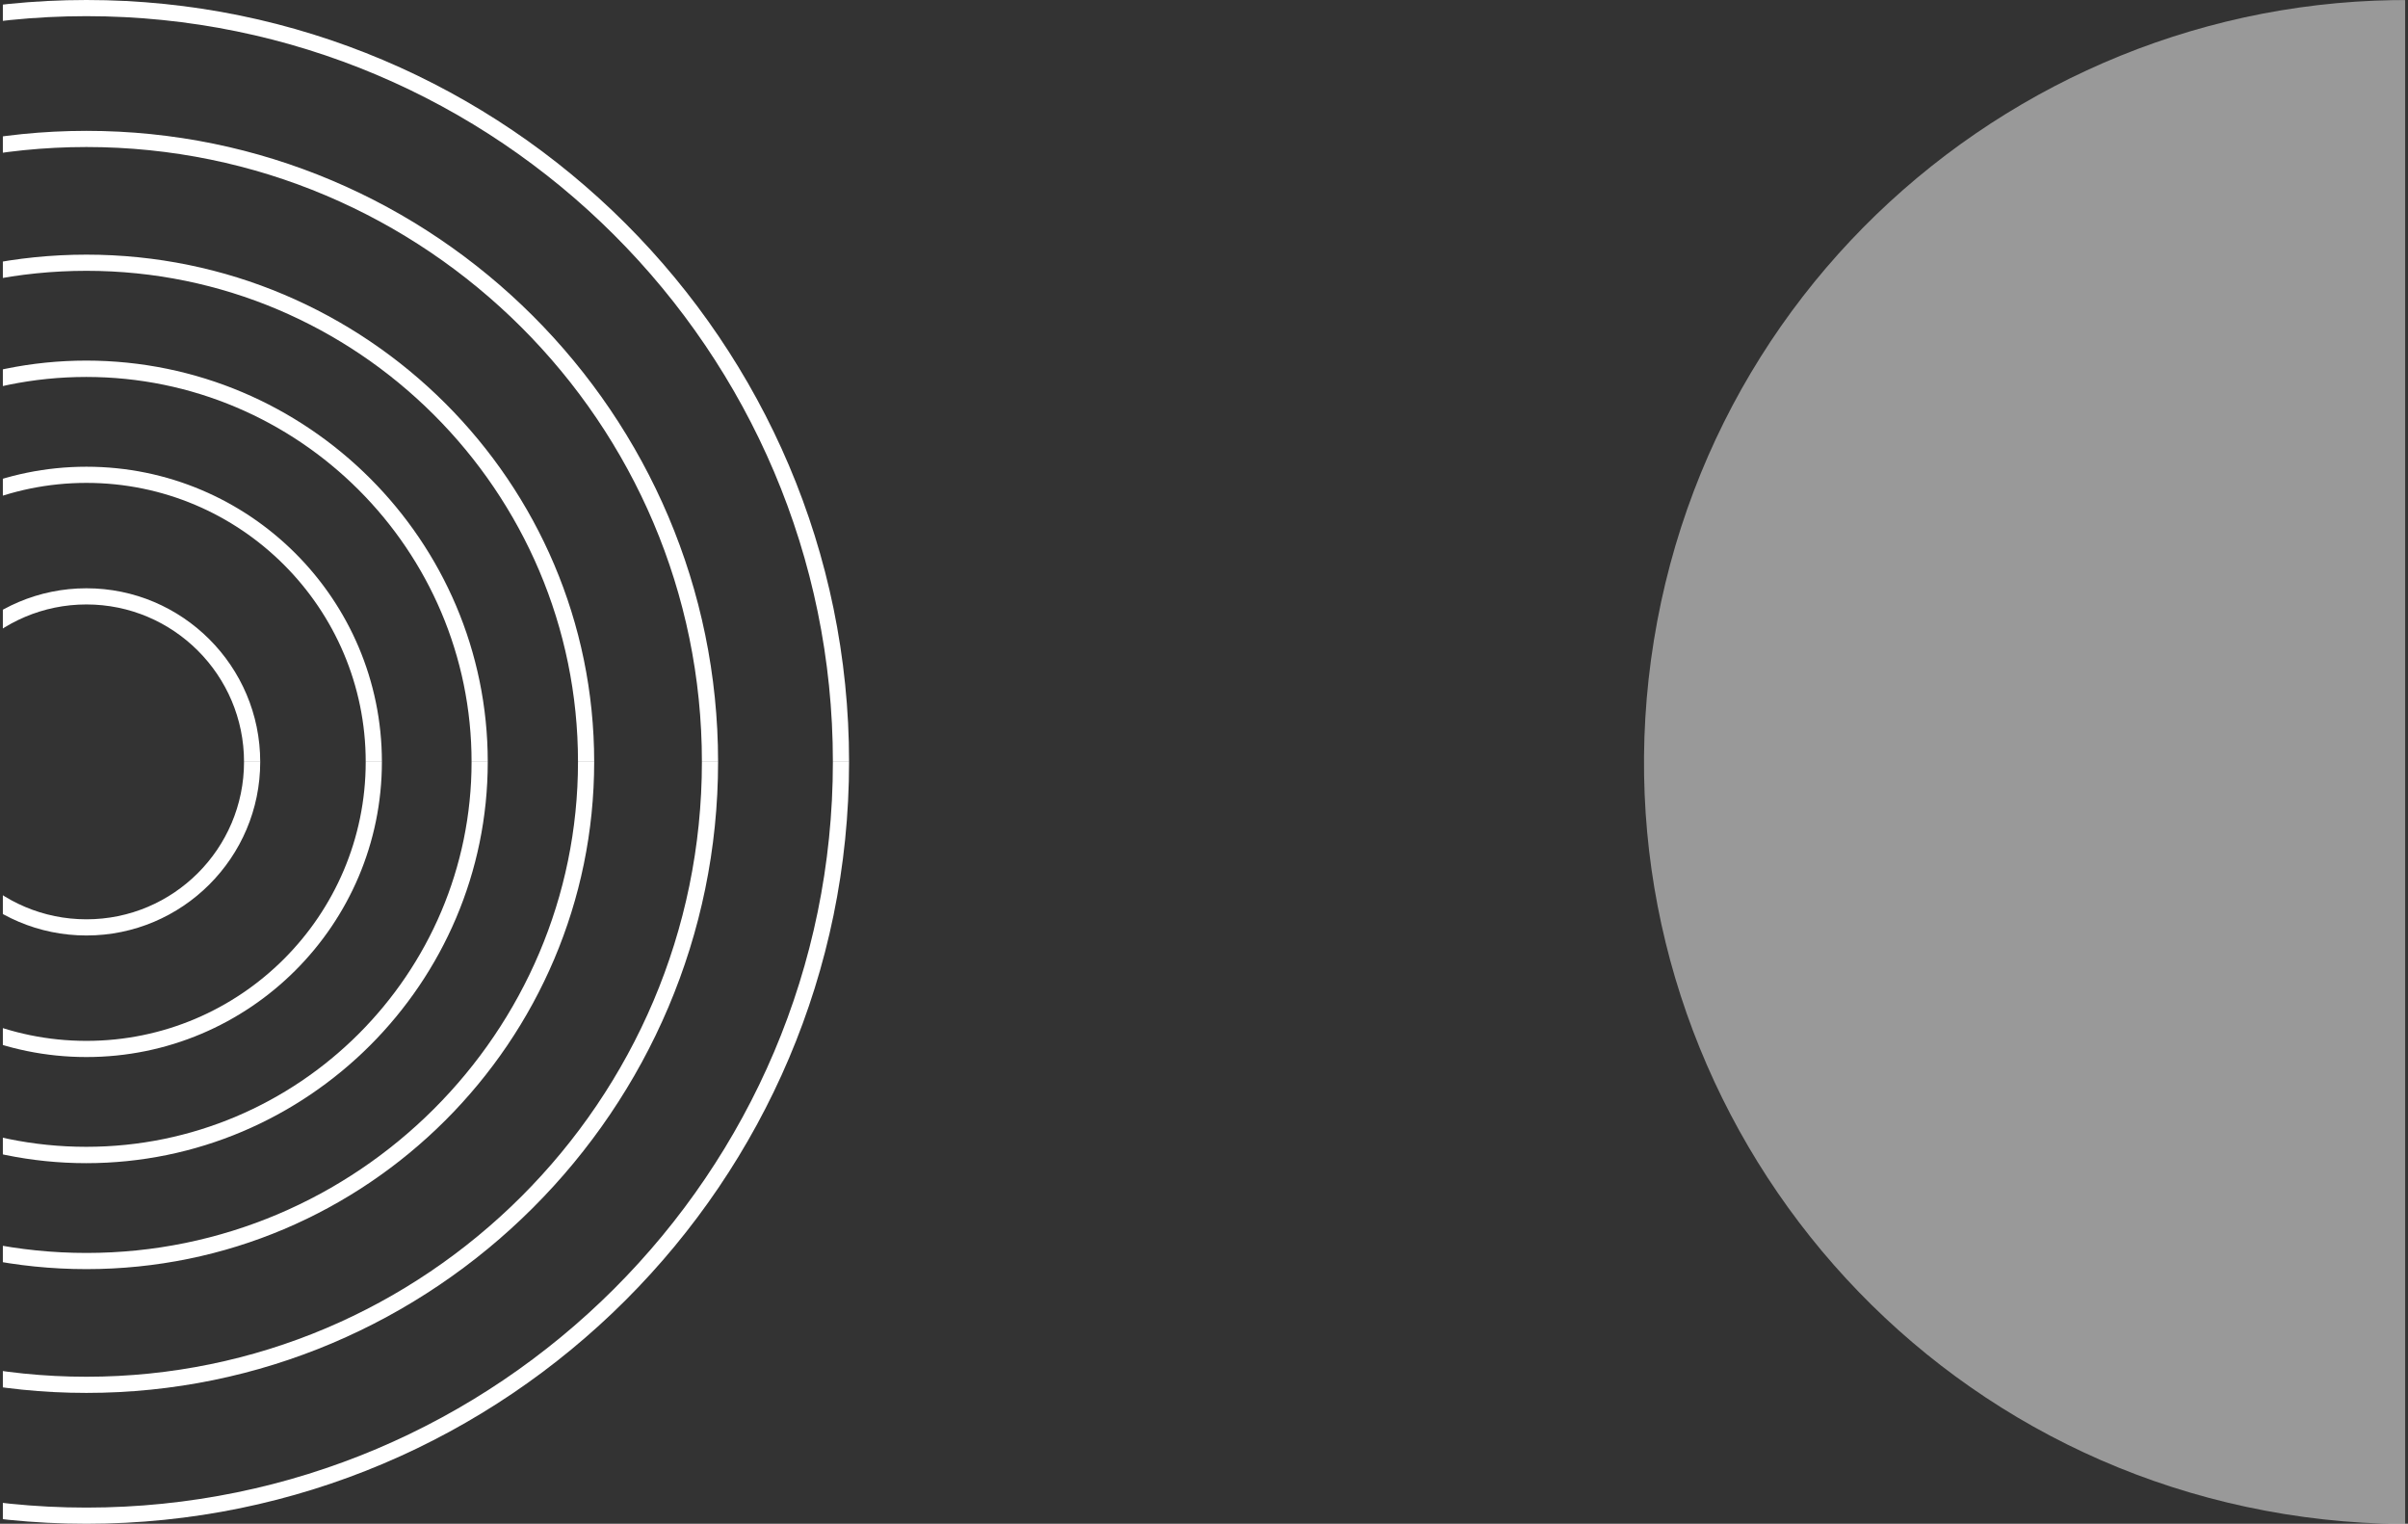<svg width="422" height="267" viewBox="0 0 422 267" fill="none" xmlns="http://www.w3.org/2000/svg">
<rect x="0" y="0" width="422" height="267" fill="#333333" stroke="none"/>
<g clip-path="url(#clip0_32_4025)">
<path d="M553.712 154.846C565.501 82.062 515.989 13.514 443.124 1.739C370.259 -10.037 301.633 39.42 289.845 112.204C278.056 184.987 327.569 253.536 400.434 265.311C473.299 277.087 541.924 227.63 553.712 154.846Z" fill="white" fill-opacity="0.5"/>
<path d="M15.149 163.919C-1.643 163.919 -15.304 150.273 -15.304 133.5H-12.467C-12.467 148.71 -0.077 161.086 15.149 161.086C30.376 161.086 42.766 148.71 42.766 133.5H45.603C45.603 150.273 31.941 163.919 15.149 163.919Z" fill="white"/>
<path d="M15.149 185.219C-13.413 185.219 -36.628 162.03 -36.628 133.5H-33.791C-33.791 160.467 -11.848 182.386 15.149 182.386C42.147 182.386 64.09 160.467 64.09 133.5H66.927C66.927 162.03 43.712 185.219 15.149 185.219Z" fill="white"/>
<path d="M15.149 203.816C-23.651 203.816 -55.246 172.29 -55.246 133.5H-52.409C-52.409 170.694 -22.119 200.95 15.117 200.95C52.352 200.95 82.642 170.694 82.642 133.5H85.479C85.479 172.257 53.917 203.816 15.084 203.816H15.149Z" fill="white"/>
<path d="M15.149 222.381C-33.922 222.381 -73.831 182.516 -73.831 133.5H-70.994C-70.994 180.953 -32.357 219.547 15.149 219.547C62.655 219.547 101.293 180.953 101.293 133.5H104.129C104.129 182.516 64.22 222.381 15.149 222.381Z" fill="white"/>
<path d="M15.149 244.071C-45.888 244.071 -95.546 194.469 -95.546 133.5H-92.709C-92.709 192.906 -44.323 241.238 15.149 241.238C74.621 241.238 123.008 192.906 123.008 133.5H125.844C125.844 194.469 76.186 244.071 15.149 244.071Z" fill="white"/>
<path d="M15.149 267C-58.539 267 -118.5 207.106 -118.5 133.5H-115.663C-115.663 205.542 -56.974 264.166 15.149 264.166C87.272 264.166 145.962 205.542 145.962 133.5H148.798C148.798 207.106 88.837 267 15.149 267Z" fill="white"/>
<path d="M15.149 103.081C-1.643 103.081 -15.304 116.727 -15.304 133.5H-12.467C-12.467 118.29 -0.077 105.914 15.149 105.914C30.376 105.914 42.766 118.29 42.766 133.5H45.603C45.603 116.727 31.941 103.081 15.149 103.081Z" fill="white"/>
<path d="M15.149 81.781C-13.413 81.781 -36.628 104.97 -36.628 133.5H-33.791C-33.791 106.533 -11.848 84.614 15.149 84.614C42.147 84.614 64.09 106.533 64.09 133.5H66.927C66.927 104.97 43.712 81.781 15.149 81.781Z" fill="white"/>
<path d="M15.149 63.184C-23.651 63.184 -55.246 94.71 -55.246 133.5H-52.409C-52.409 96.306 -22.119 66.05 15.117 66.05C52.352 66.05 82.642 96.306 82.642 133.5H85.479C85.479 94.743 53.917 63.184 15.084 63.184H15.149Z" fill="white"/>
<path d="M15.149 44.619C-33.922 44.619 -73.831 84.484 -73.831 133.5H-70.994C-70.994 86.047 -32.357 47.453 15.149 47.453C62.655 47.453 101.293 86.047 101.293 133.5H104.129C104.129 84.484 64.22 44.619 15.149 44.619Z" fill="white"/>
<path d="M15.149 22.928C-45.888 22.928 -95.546 72.531 -95.546 133.5H-92.709C-92.709 74.094 -44.323 25.762 15.149 25.762C74.621 25.762 123.008 74.094 123.008 133.5H125.844C125.844 72.531 76.186 22.928 15.149 22.928Z" fill="white"/>
<path d="M15.149 0C-58.539 0 -118.5 59.894 -118.5 133.5H-115.663C-115.663 61.458 -56.974 2.833 15.149 2.833C87.272 2.833 145.962 61.458 145.962 133.5H148.798C148.798 59.894 88.837 0 15.149 0Z" fill="white"/>
</g>
<defs>
<clipPath id="clip0_32_4025">
<rect width="421" height="267" fill="white" transform="translate(0.5)"/>
</clipPath>
</defs>
</svg>
